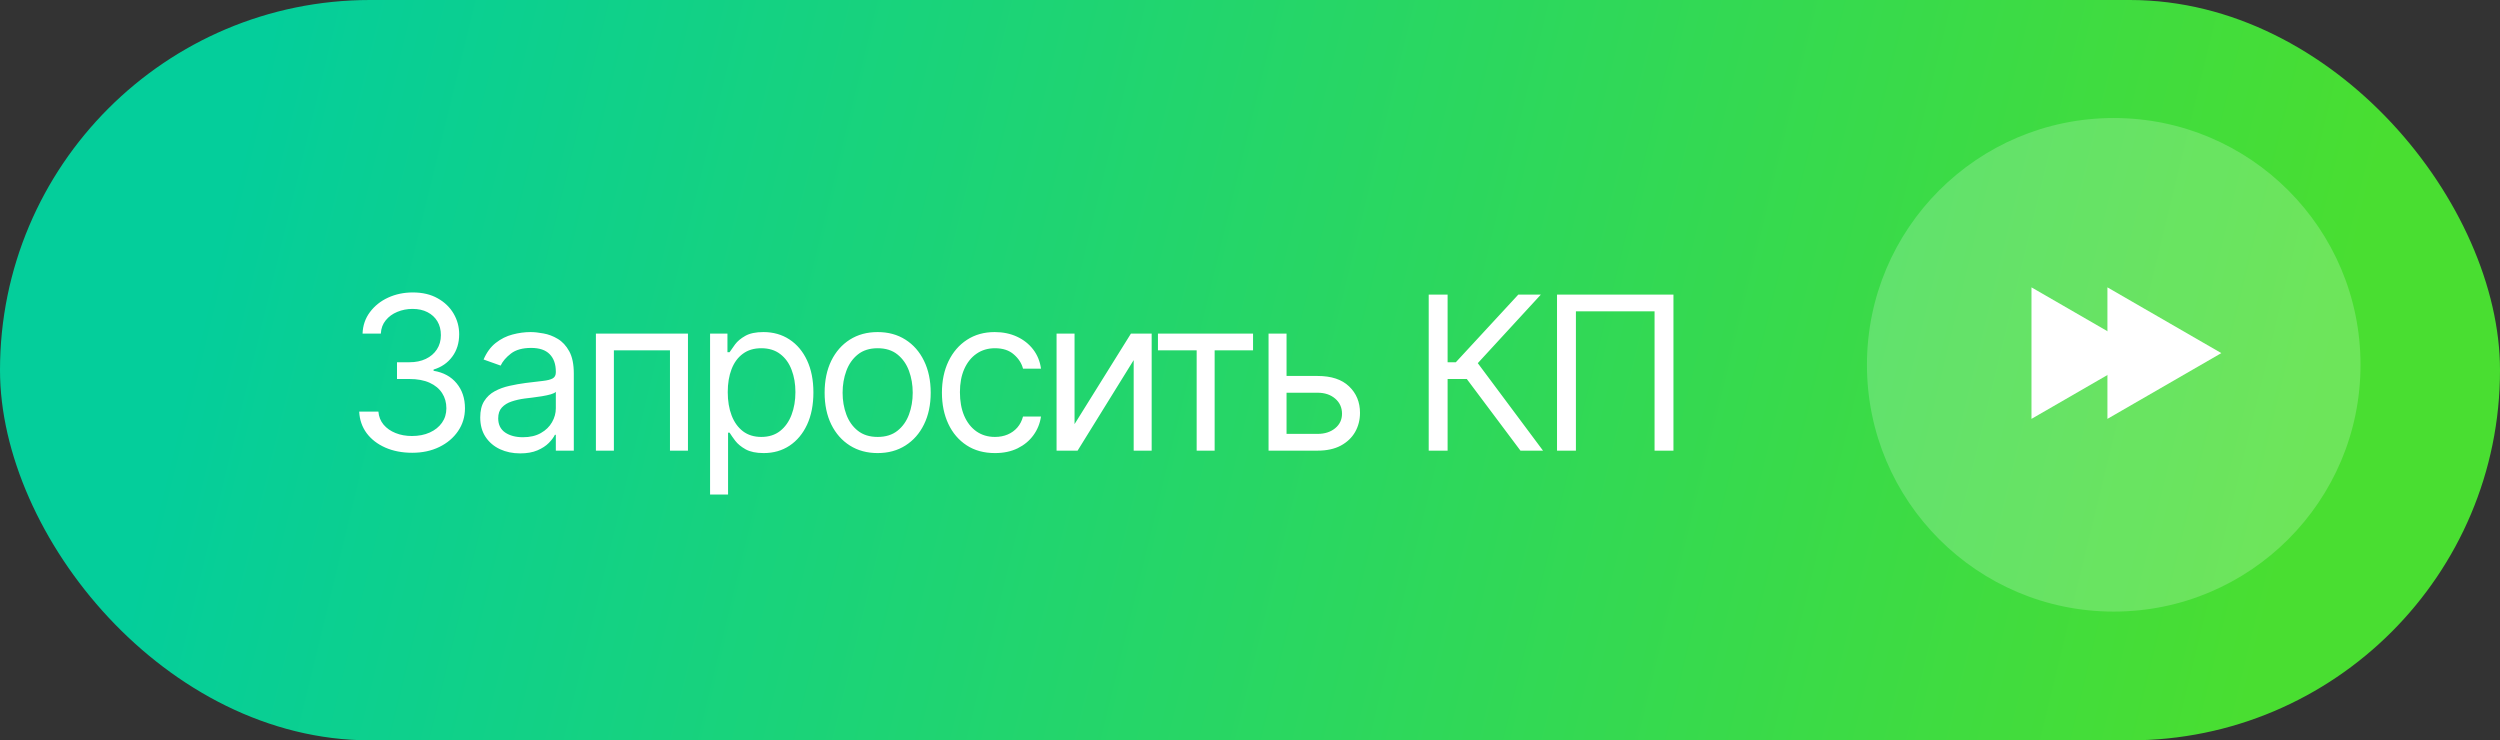 <?xml version="1.0" encoding="UTF-8"?> <svg xmlns="http://www.w3.org/2000/svg" width="233" height="69" viewBox="0 0 233 69" fill="none"><rect x="0" y="0" width="233" height="69" fill="#333333" stroke="none"/><rect width="233" height="69" rx="34.5" fill="url(#paint0_linear_1769_378)"></rect><path d="M38.42 42.199C37.483 42.199 36.647 42.038 35.913 41.716C35.184 41.394 34.604 40.947 34.173 40.374C33.747 39.796 33.515 39.126 33.477 38.364H35.267C35.305 38.832 35.466 39.237 35.75 39.578C36.034 39.914 36.406 40.175 36.865 40.359C37.324 40.544 37.833 40.636 38.392 40.636C39.017 40.636 39.571 40.528 40.054 40.31C40.537 40.092 40.916 39.789 41.19 39.401C41.465 39.012 41.602 38.562 41.602 38.051C41.602 37.516 41.47 37.045 41.205 36.638C40.939 36.226 40.551 35.904 40.04 35.672C39.528 35.44 38.903 35.324 38.165 35.324H37V33.761H38.165C38.742 33.761 39.249 33.657 39.685 33.449C40.125 33.24 40.468 32.947 40.715 32.568C40.965 32.189 41.091 31.744 41.091 31.233C41.091 30.741 40.982 30.312 40.764 29.947C40.546 29.583 40.239 29.299 39.841 29.095C39.448 28.892 38.984 28.79 38.449 28.79C37.947 28.79 37.474 28.882 37.028 29.067C36.588 29.247 36.228 29.509 35.949 29.855C35.669 30.196 35.518 30.608 35.494 31.091H33.79C33.818 30.329 34.048 29.661 34.479 29.088C34.91 28.51 35.473 28.061 36.169 27.739C36.87 27.417 37.639 27.256 38.477 27.256C39.377 27.256 40.149 27.438 40.793 27.803C41.437 28.162 41.931 28.638 42.277 29.23C42.623 29.822 42.795 30.461 42.795 31.148C42.795 31.967 42.58 32.665 42.149 33.243C41.723 33.821 41.143 34.221 40.409 34.443V34.557C41.328 34.708 42.045 35.099 42.561 35.729C43.077 36.354 43.335 37.128 43.335 38.051C43.335 38.842 43.12 39.552 42.689 40.182C42.263 40.807 41.68 41.299 40.942 41.659C40.203 42.019 39.363 42.199 38.42 42.199ZM48.479 42.256C47.787 42.256 47.16 42.126 46.597 41.865C46.033 41.6 45.586 41.219 45.254 40.722C44.923 40.22 44.757 39.614 44.757 38.903C44.757 38.278 44.88 37.772 45.126 37.383C45.373 36.99 45.702 36.683 46.114 36.46C46.526 36.238 46.98 36.072 47.477 35.963C47.979 35.849 48.483 35.76 48.99 35.693C49.653 35.608 50.19 35.544 50.602 35.501C51.019 35.454 51.322 35.376 51.511 35.267C51.706 35.158 51.803 34.969 51.803 34.699V34.642C51.803 33.941 51.611 33.397 51.227 33.008C50.849 32.62 50.273 32.426 49.501 32.426C48.701 32.426 48.074 32.601 47.619 32.952C47.165 33.302 46.845 33.676 46.66 34.074L45.07 33.506C45.354 32.843 45.733 32.327 46.206 31.957C46.684 31.583 47.205 31.323 47.769 31.176C48.337 31.025 48.895 30.949 49.445 30.949C49.795 30.949 50.197 30.991 50.652 31.077C51.111 31.157 51.554 31.325 51.98 31.581C52.411 31.837 52.769 32.222 53.053 32.739C53.337 33.255 53.479 33.946 53.479 34.812V42H51.803V40.523H51.717C51.604 40.76 51.414 41.013 51.149 41.283C50.884 41.553 50.531 41.782 50.091 41.972C49.651 42.161 49.113 42.256 48.479 42.256ZM48.734 40.75C49.397 40.75 49.956 40.62 50.41 40.359C50.87 40.099 51.215 39.763 51.447 39.351C51.684 38.939 51.803 38.506 51.803 38.051V36.517C51.731 36.602 51.575 36.68 51.334 36.751C51.097 36.818 50.822 36.877 50.51 36.929C50.202 36.976 49.901 37.019 49.608 37.057C49.319 37.09 49.085 37.118 48.905 37.142C48.469 37.199 48.062 37.291 47.683 37.419C47.309 37.542 47.006 37.729 46.774 37.98C46.547 38.226 46.433 38.562 46.433 38.989C46.433 39.571 46.649 40.011 47.08 40.31C47.515 40.603 48.067 40.75 48.734 40.75ZM55.538 42V31.091H64.118V42H62.441V32.653H57.214V42H55.538ZM66.179 46.091V31.091H67.798V32.824H67.997C68.12 32.635 68.29 32.393 68.508 32.099C68.731 31.801 69.048 31.536 69.46 31.304C69.876 31.067 70.44 30.949 71.15 30.949C72.069 30.949 72.878 31.178 73.579 31.638C74.28 32.097 74.827 32.748 75.22 33.591C75.613 34.434 75.809 35.428 75.809 36.574C75.809 37.729 75.613 38.731 75.22 39.578C74.827 40.421 74.282 41.074 73.586 41.538C72.89 41.998 72.088 42.227 71.179 42.227C70.478 42.227 69.917 42.111 69.495 41.879C69.074 41.642 68.75 41.375 68.522 41.077C68.295 40.774 68.12 40.523 67.997 40.324H67.855V46.091H66.179ZM67.826 36.545C67.826 37.369 67.947 38.096 68.189 38.726C68.43 39.351 68.783 39.841 69.247 40.196C69.711 40.546 70.279 40.722 70.951 40.722C71.652 40.722 72.237 40.537 72.706 40.168C73.179 39.794 73.534 39.292 73.771 38.662C74.012 38.028 74.133 37.322 74.133 36.545C74.133 35.778 74.015 35.087 73.778 34.472C73.546 33.851 73.193 33.361 72.72 33.001C72.251 32.637 71.662 32.455 70.951 32.455C70.269 32.455 69.697 32.627 69.233 32.973C68.769 33.314 68.418 33.792 68.181 34.408C67.945 35.019 67.826 35.731 67.826 36.545ZM81.798 42.227C80.813 42.227 79.949 41.993 79.206 41.524C78.467 41.055 77.889 40.4 77.473 39.557C77.061 38.714 76.855 37.729 76.855 36.602C76.855 35.466 77.061 34.474 77.473 33.626C77.889 32.779 78.467 32.121 79.206 31.652C79.949 31.183 80.813 30.949 81.798 30.949C82.783 30.949 83.644 31.183 84.383 31.652C85.126 32.121 85.704 32.779 86.116 33.626C86.533 34.474 86.741 35.466 86.741 36.602C86.741 37.729 86.533 38.714 86.116 39.557C85.704 40.4 85.126 41.055 84.383 41.524C83.644 41.993 82.783 42.227 81.798 42.227ZM81.798 40.722C82.546 40.722 83.162 40.53 83.644 40.146C84.127 39.763 84.485 39.258 84.717 38.633C84.949 38.008 85.065 37.331 85.065 36.602C85.065 35.873 84.949 35.194 84.717 34.564C84.485 33.934 84.127 33.425 83.644 33.037C83.162 32.649 82.546 32.455 81.798 32.455C81.05 32.455 80.434 32.649 79.951 33.037C79.468 33.425 79.111 33.934 78.879 34.564C78.647 35.194 78.531 35.873 78.531 36.602C78.531 37.331 78.647 38.008 78.879 38.633C79.111 39.258 79.468 39.763 79.951 40.146C80.434 40.53 81.05 40.722 81.798 40.722ZM92.731 42.227C91.709 42.227 90.828 41.986 90.09 41.503C89.351 41.02 88.783 40.355 88.385 39.507C87.987 38.66 87.788 37.691 87.788 36.602C87.788 35.494 87.992 34.517 88.399 33.669C88.811 32.817 89.384 32.151 90.118 31.673C90.856 31.19 91.718 30.949 92.703 30.949C93.47 30.949 94.162 31.091 94.777 31.375C95.392 31.659 95.897 32.057 96.29 32.568C96.683 33.08 96.927 33.676 97.021 34.358H95.345C95.217 33.861 94.933 33.42 94.493 33.037C94.057 32.649 93.47 32.455 92.731 32.455C92.078 32.455 91.505 32.625 91.013 32.966C90.525 33.302 90.144 33.778 89.869 34.394C89.599 35.004 89.465 35.722 89.465 36.545C89.465 37.388 89.597 38.122 89.862 38.747C90.132 39.372 90.511 39.858 90.999 40.203C91.491 40.549 92.069 40.722 92.731 40.722C93.167 40.722 93.562 40.646 93.918 40.494C94.273 40.343 94.573 40.125 94.82 39.841C95.066 39.557 95.241 39.216 95.345 38.818H97.021C96.927 39.462 96.692 40.042 96.318 40.558C95.949 41.07 95.459 41.477 94.848 41.78C94.242 42.078 93.537 42.227 92.731 42.227ZM100.148 39.528L105.403 31.091H107.335V42H105.659V33.562L100.432 42H98.472V31.091H100.148V39.528ZM107.921 32.653V31.091H116.784V32.653H113.205V42H111.529V32.653H107.921ZM119.678 35.04H122.803C124.082 35.04 125.059 35.364 125.737 36.013C126.414 36.661 126.752 37.483 126.752 38.477C126.752 39.131 126.601 39.725 126.298 40.26C125.995 40.79 125.549 41.214 124.962 41.531C124.375 41.844 123.656 42 122.803 42H118.229V31.091H119.906V40.438H122.803C123.466 40.438 124.011 40.262 124.437 39.912C124.863 39.562 125.076 39.112 125.076 38.562C125.076 37.985 124.863 37.514 124.437 37.149C124.011 36.785 123.466 36.602 122.803 36.602H119.678V35.04ZM141.707 42L136.707 35.324H134.917V42H133.156V27.454H134.917V33.761H135.684L141.508 27.454H143.61L137.73 33.847L143.809 42H141.707ZM155.966 27.454V42H154.205V29.017H146.875V42H145.114V27.454H155.966Z" fill="white"></path><circle cx="197" cy="34" r="23" fill="white" fill-opacity="0.2"></circle><path d="M199.949 32.91L189.334 39.039L189.334 26.781L199.949 32.91Z" fill="white"></path><path d="M207.027 32.91L196.412 39.039L196.412 26.781L207.027 32.91Z" fill="white"></path><defs><linearGradient id="paint0_linear_1769_378" x1="23.09" y1="10" x2="212.078" y2="56.026" gradientUnits="userSpaceOnUse"><stop stop-color="#04CE9B"></stop><stop offset="1" stop-color="#49DE31"></stop></linearGradient></defs></svg> 